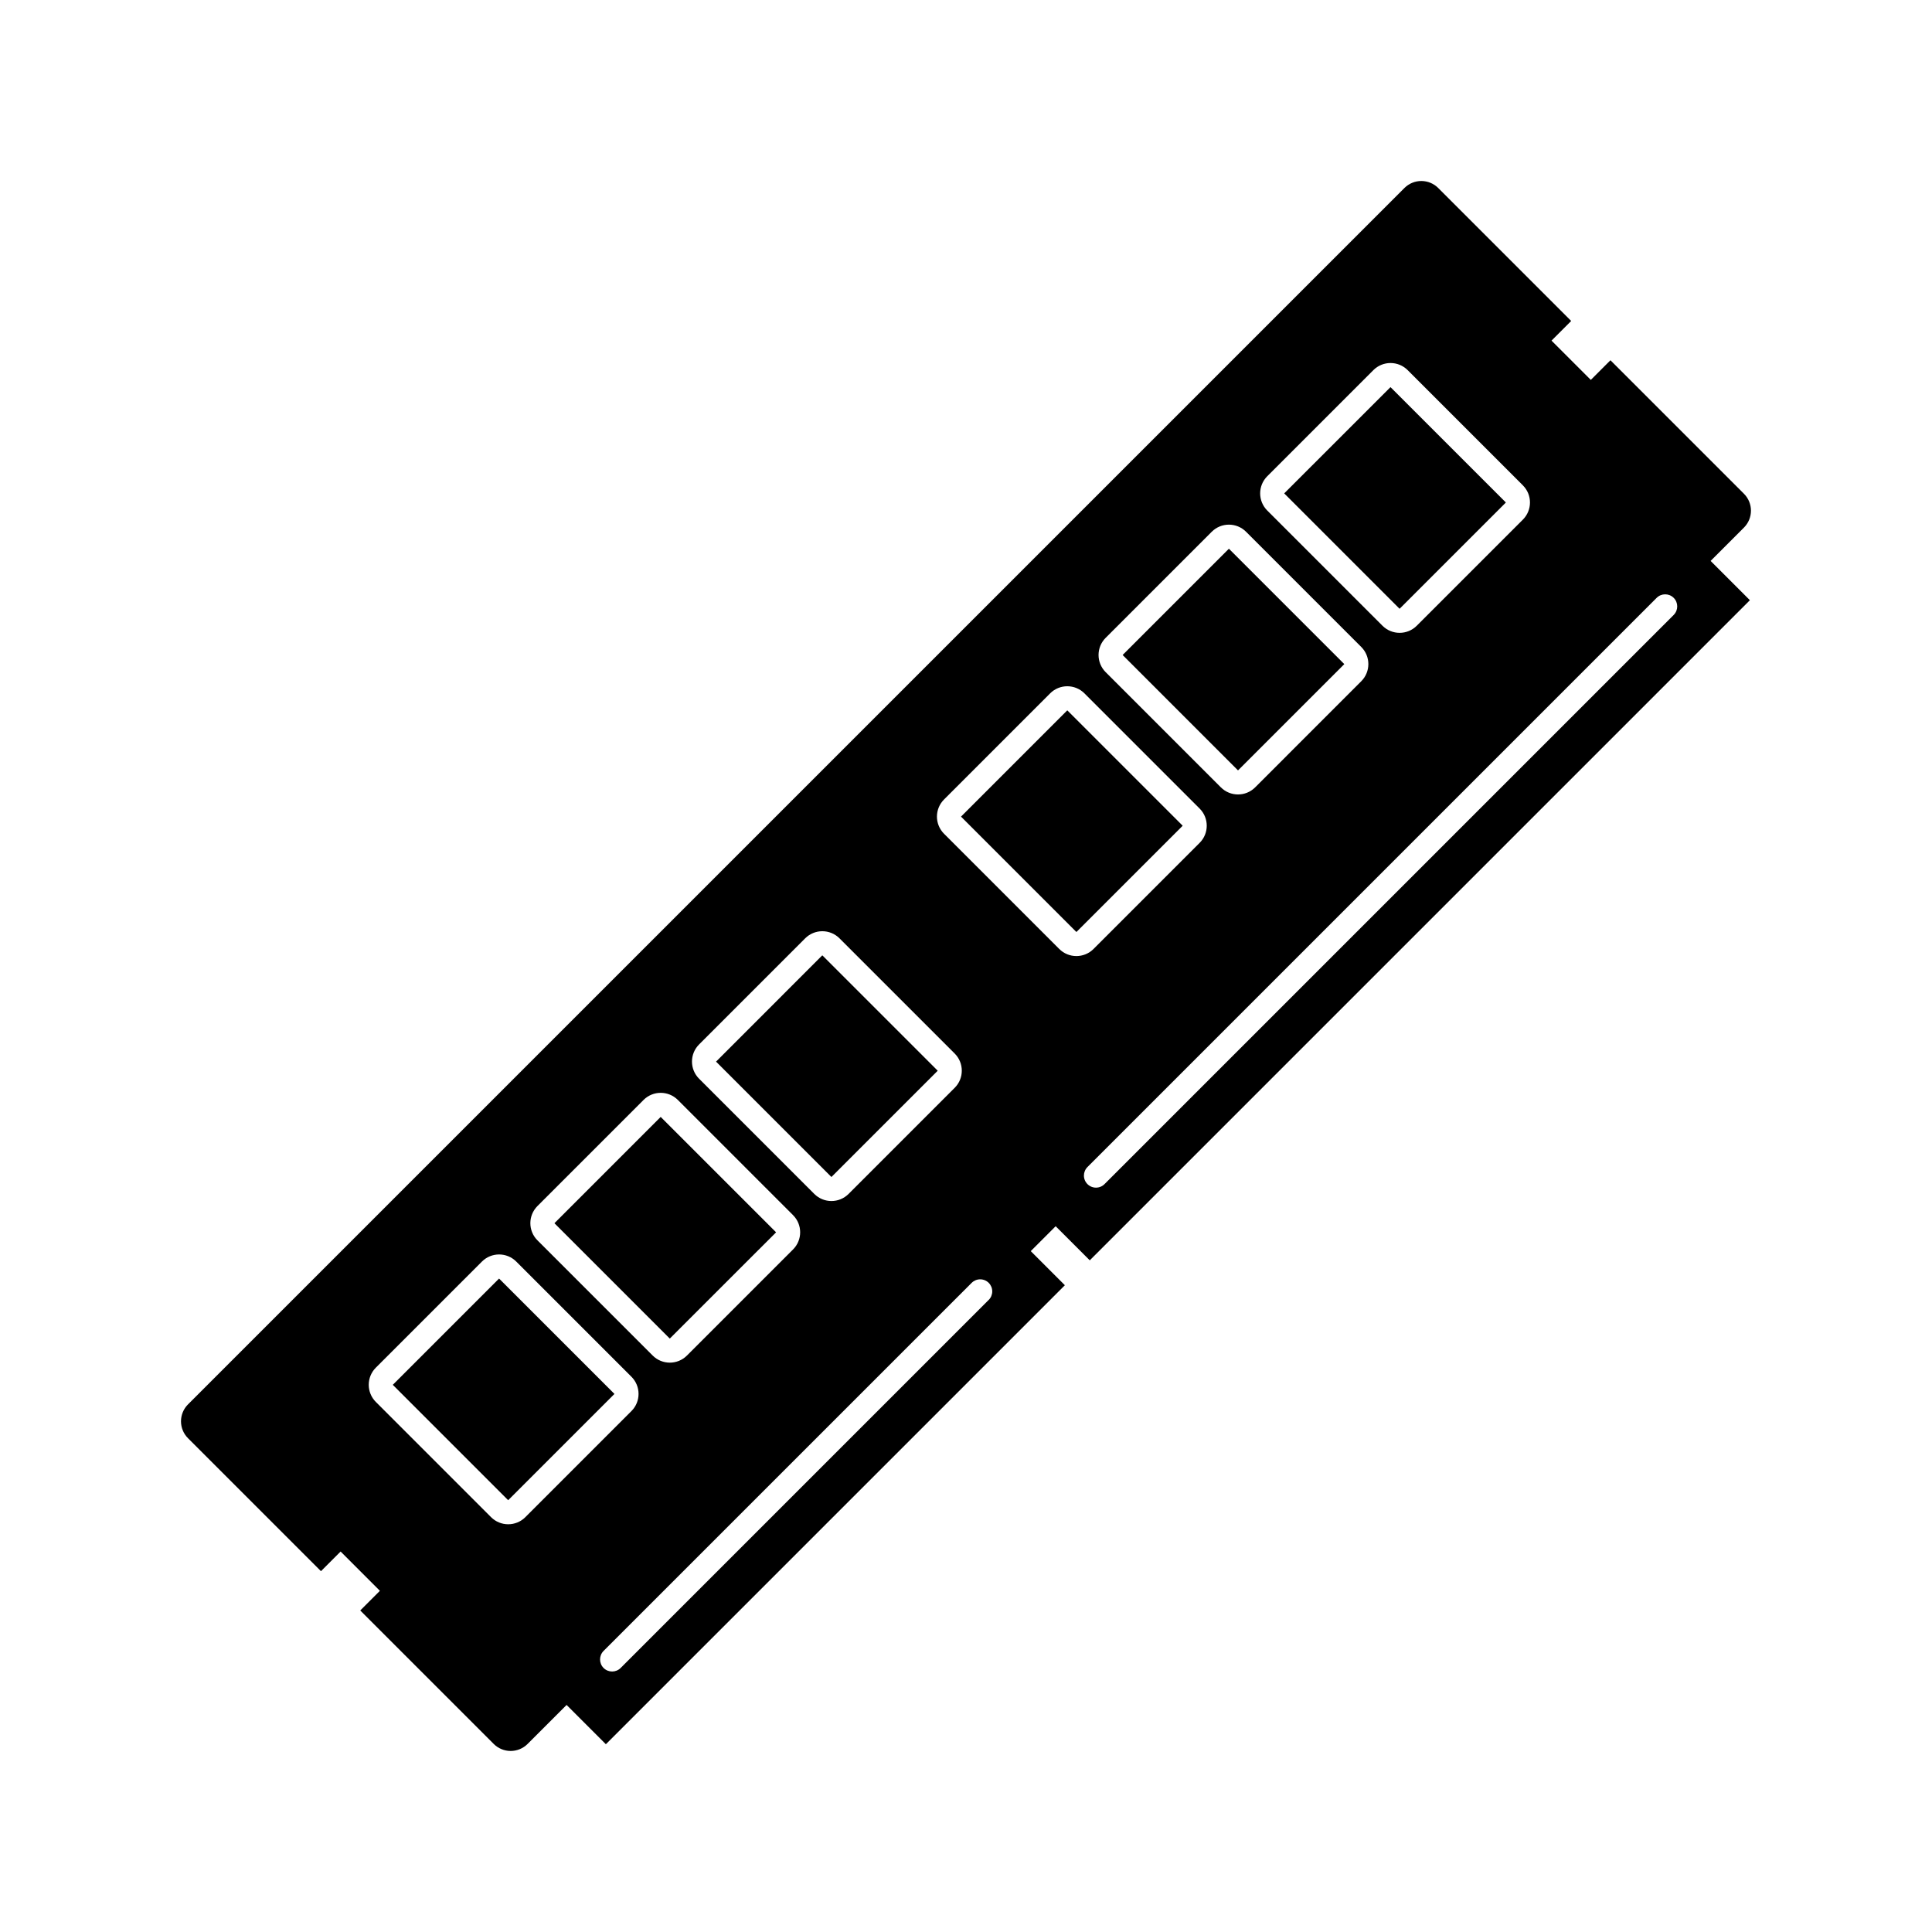 <?xml version="1.0" encoding="UTF-8"?>
<!-- Uploaded to: SVG Find, www.svgrepo.com, Generator: SVG Find Mixer Tools -->
<svg fill="#000000" width="800px" height="800px" version="1.1" viewBox="144 144 512 512" xmlns="http://www.w3.org/2000/svg">
 <g>
  <path d="m306.81 513.43v-0.051l-30.531-30.527h-0.043l-28.117 28.117v0.051l30.531 30.531h0.043z"/>
  <path d="m457.4 362.85v-0.047l-30.531-30.531h-0.051l-28.117 28.121v0.043l30.531 30.531h0.051z"/>
  <path d="m349.65 470.6-0.004-0.051-30.531-30.531h-0.047l-28.117 28.125v0.043l30.531 30.531h0.043z"/>
  <path d="m333.78 425.32v0.043l30.531 30.531h0.047l28.121-28.117v-0.051l-30.531-30.531h-0.051z"/>
  <path d="m500.23 320.02v-0.047l-30.531-30.531h-0.047l-28.121 28.117v0.047l30.531 30.535 0.051-0.004z"/>
  <path d="m543.05 277.19v-0.047l-30.531-30.531h-0.043l-28.125 28.117v0.047l30.531 30.535 0.051-0.004z"/>
  <path d="m560.38 229.06-35.234-35.234c-1.188-1.191-2.801-1.859-4.481-1.859-1.68 0-3.293 0.668-4.481 1.859l-322.36 322.35c-1.191 1.191-1.859 2.801-1.859 4.484 0 1.68 0.668 3.293 1.859 4.481l35.234 35.234 5.207-5.207 10.41 10.414-5.207 5.207 35.379 35.379c1.191 1.188 2.801 1.855 4.484 1.855 1.68 0 3.293-0.668 4.481-1.855l10.34-10.34 10.41 10.41 121.64-121.64-9.039-9.039 6.598-6.598 9.039 9.039 174.94-174.94-10.41-10.41 8.836-8.836c2.473-2.477 2.473-6.488 0-8.965l-35.379-35.379-5.207 5.207-10.41-10.41zm-80.543 50.234c-2.508-2.508-2.508-6.574 0-9.086l28.121-28.121c2.512-2.508 6.578-2.508 9.086 0l30.531 30.531v0.004c2.512 2.508 2.512 6.574 0 9.086l-28.117 28.117c-2.512 2.512-6.578 2.512-9.09 0zm-42.828 42.828v0.004c-2.508-2.512-2.508-6.578 0-9.09l28.121-28.121v0.004c2.508-2.508 6.578-2.508 9.086 0l30.531 30.531c2.508 2.508 2.508 6.574 0 9.086l-28.117 28.121c-2.512 2.508-6.578 2.508-9.09 0zm-42.828 42.828v0.004c-2.508-2.512-2.508-6.578 0-9.086l28.117-28.117v-0.004c2.512-2.508 6.578-2.508 9.09 0l30.531 30.531c2.508 2.512 2.508 6.578 0 9.086l-28.121 28.121c-2.508 2.508-6.574 2.508-9.086 0zm-107.75 107.75c-2.508-2.508-2.508-6.574 0-9.086l28.121-28.121c2.512-2.508 6.578-2.504 9.086 0.004l30.531 30.531c2.508 2.508 2.508 6.574 0 9.086l-28.117 28.117c-2.512 2.512-6.578 2.512-9.086 0zm-42.828 42.828v0.004c-2.508-2.512-2.508-6.578 0-9.09l28.117-28.117h0.004c2.508-2.508 6.574-2.508 9.086 0l30.531 30.531c2.508 2.508 2.508 6.578 0 9.086l-28.117 28.117v0.004c-2.512 2.508-6.578 2.508-9.09 0zm162.41-27.035-97.535 97.539c-1.246 1.246-3.269 1.246-4.519 0-1.246-1.25-1.246-3.273 0-4.523l97.535-97.531c0.598-0.602 1.41-0.941 2.262-0.945 0.848 0 1.664 0.336 2.266 0.938 0.598 0.602 0.938 1.414 0.934 2.266 0 0.848-0.34 1.664-0.941 2.262zm-9.008-65.297c2.508 2.512 2.508 6.578 0 9.086l-28.121 28.121c-2.512 2.508-6.578 2.508-9.086 0l-30.531-30.531c-2.512-2.508-2.512-6.578 0-9.086l28.117-28.121c2.512-2.508 6.578-2.508 9.09 0zm190.55-116.24-150.84 150.84c-0.602 0.602-1.414 0.941-2.262 0.941-0.852 0.004-1.664-0.336-2.266-0.934-0.602-0.602-0.938-1.418-0.938-2.266 0.004-0.848 0.34-1.664 0.945-2.262l150.84-150.84c1.25-1.242 3.266-1.242 4.512 0.004 1.246 1.246 1.25 3.266 0.008 4.516z"/>
 </g>
</svg>